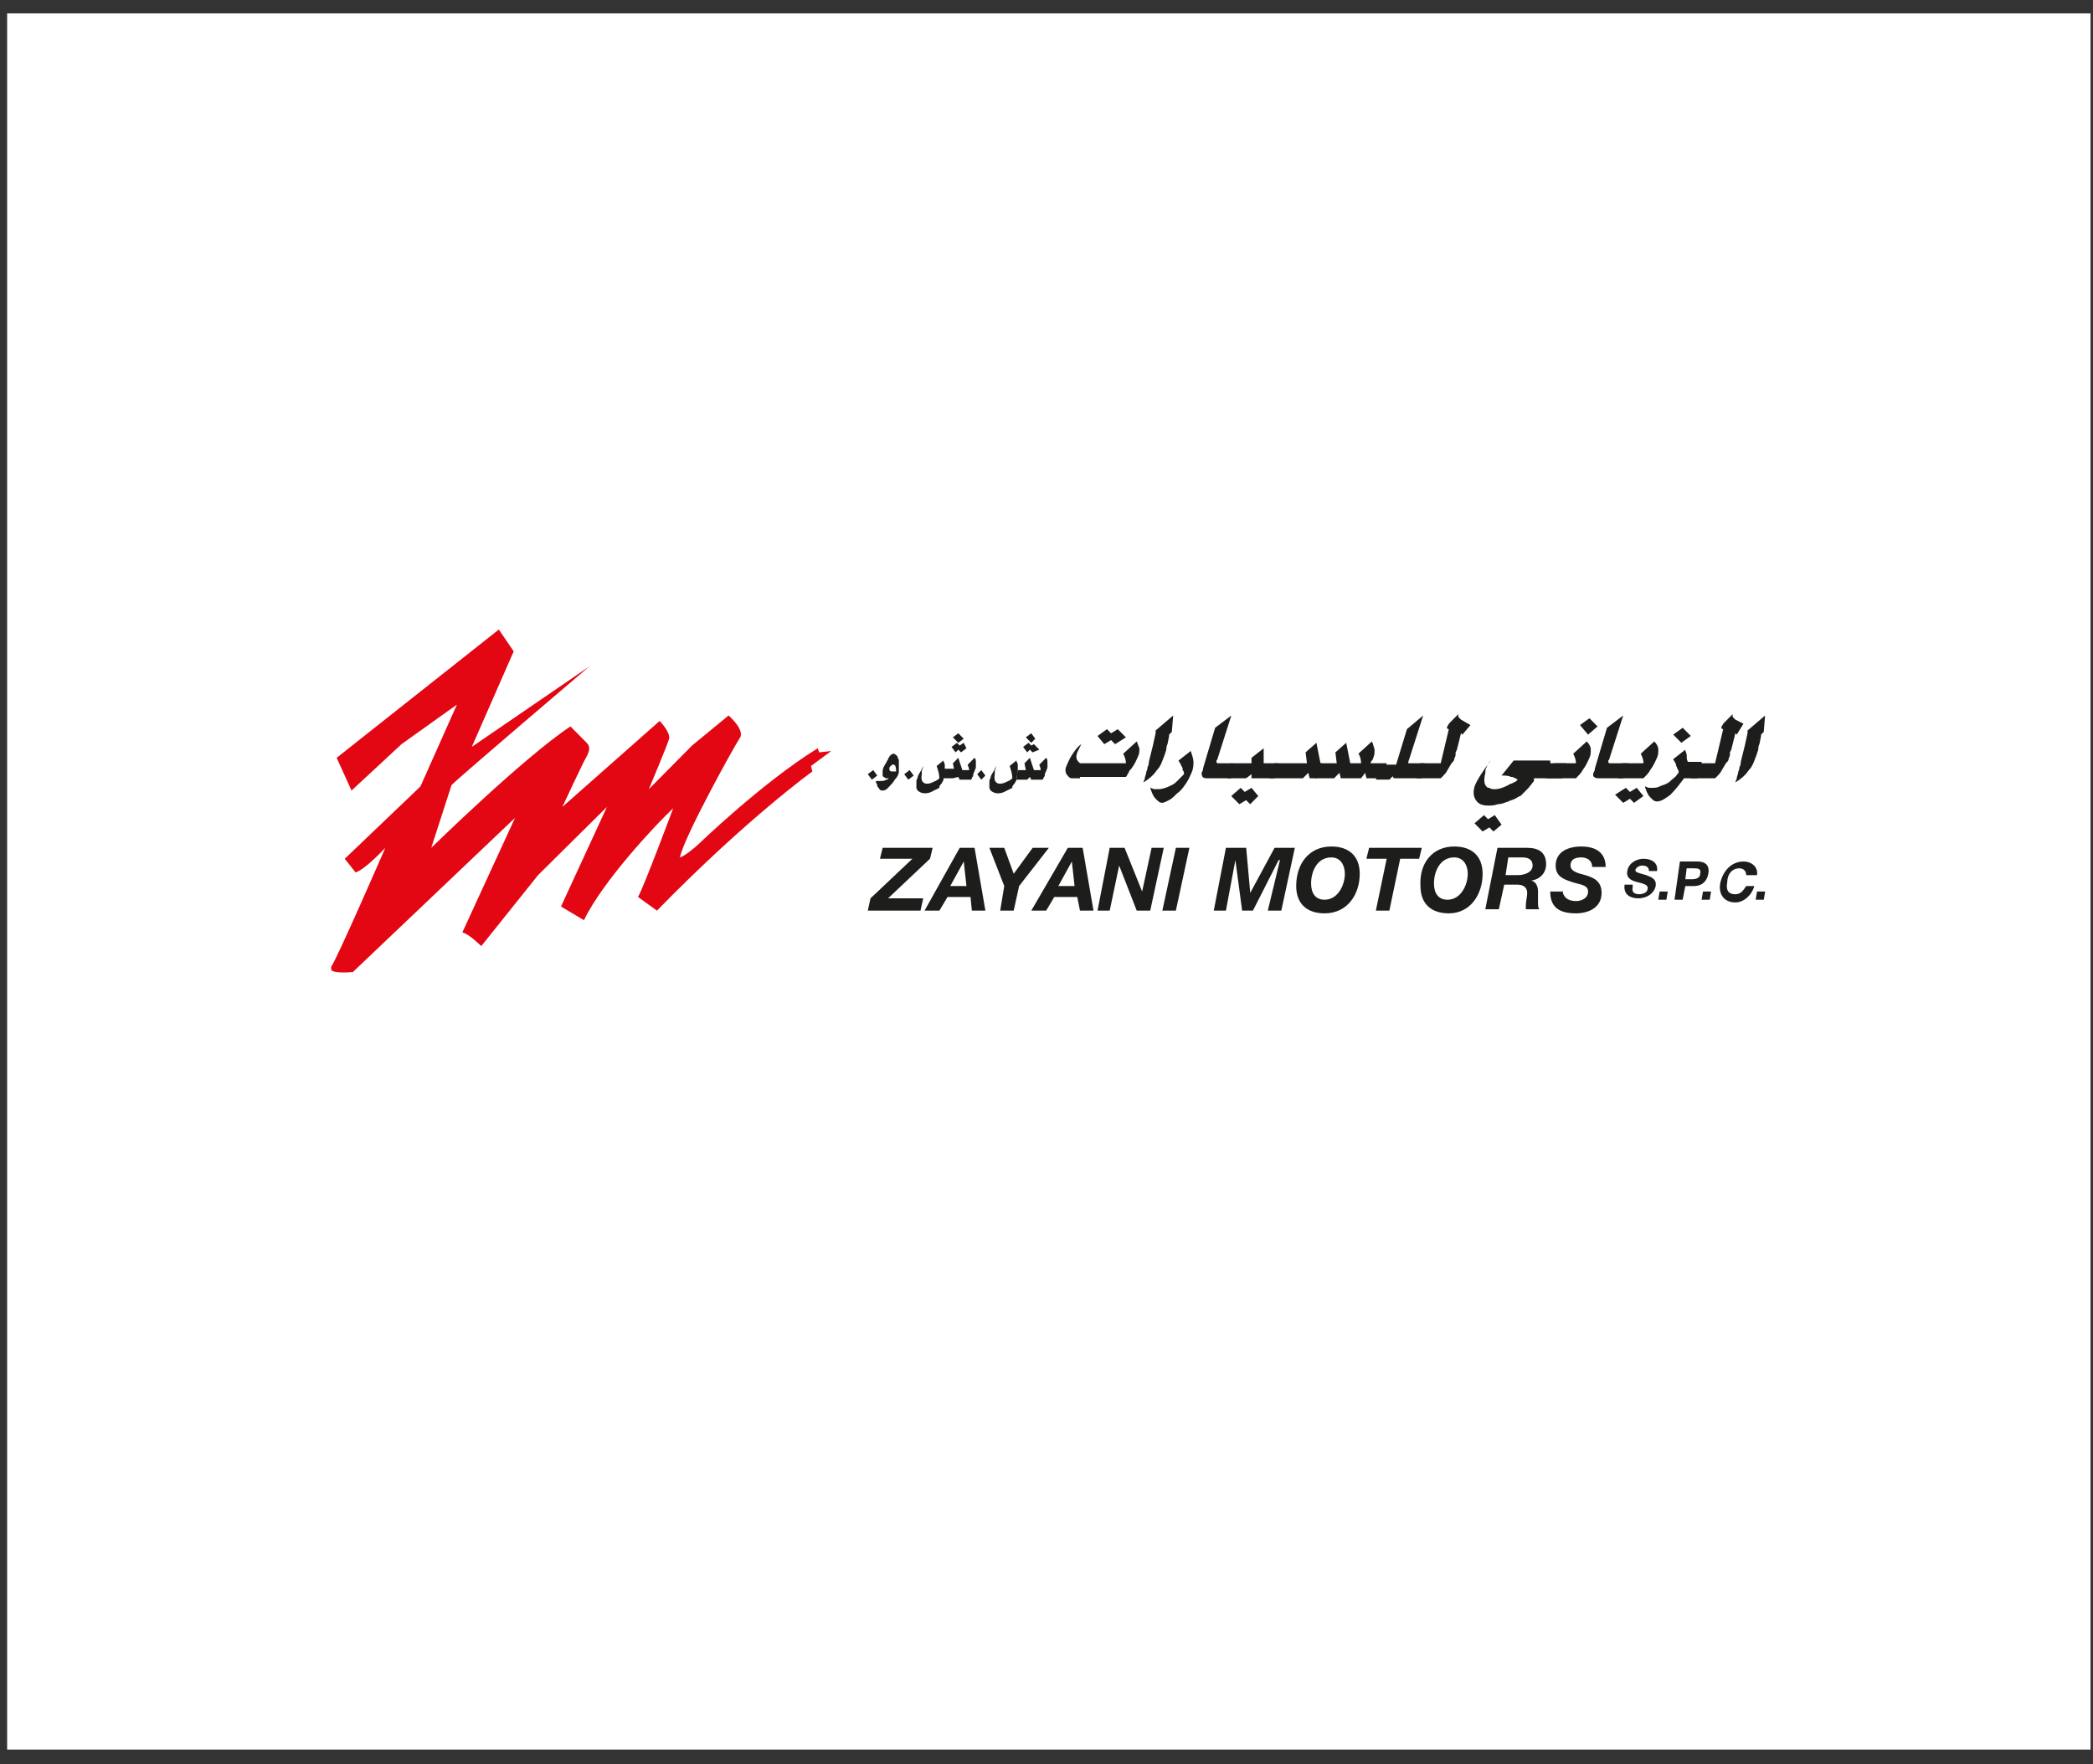 <svg xmlns="http://www.w3.org/2000/svg" width="140" height="118" viewBox="0 0 140 118" fill="none"><rect x="0" y="0" width="140" height="118" fill="#333333" stroke="none"/><rect x="0.477" y="0.895" width="139.358" height="116.132" fill="white"></rect><g clip-path="url(#clip0_1428_2218)"><path d="M22.519 50.689L33.366 42.109L34.361 43.57L31.558 49.959L39.423 44.574C39.423 44.574 30.835 51.875 30.202 52.514L28.846 56.712C28.846 56.712 34.993 50.689 38.157 48.59C38.157 48.59 38.971 49.411 39.242 49.685C39.513 49.959 39.423 50.232 39.242 50.597C39.061 50.871 37.615 53.974 37.615 53.974L44.123 48.224C44.123 48.224 44.846 48.955 44.756 49.411C44.666 49.776 43.4 52.788 43.4 52.788L46.293 49.867L48.733 47.859C48.733 47.859 49.909 48.863 49.457 49.411C49.095 49.959 45.75 55.982 45.479 57.351C45.841 57.26 46.654 56.53 46.654 56.53C46.654 56.53 50.993 52.332 54.7 50.05L54.79 50.324L55.603 50.232L54.248 51.236L54.338 51.601C54.338 51.601 49.909 54.796 43.943 60.911L42.677 59.998C43.129 59.177 45.027 54.066 45.027 54.066C44.033 54.978 40.327 58.903 39.061 61.55L37.524 60.637L40.598 53.974L35.988 58.538L32.191 63.284C32.191 63.284 31.378 62.462 30.925 62.371C31.468 61.185 34.451 54.705 34.451 54.705L23.604 65.018C23.604 65.018 21.796 65.201 22.157 64.653C22.519 64.197 25.773 56.712 25.773 56.712C25.773 56.712 24.417 58.173 23.784 58.355L23.061 57.443L28.123 52.605L30.564 47.129L26.858 49.776L23.513 52.879L22.519 50.689Z" fill="#E30613"></path><path d="M72.237 52.059H71.966C71.876 52.059 71.785 52.059 71.695 52.059C71.514 52.059 71.424 51.877 71.333 51.785C71.243 51.603 71.243 51.42 71.333 51.238C71.424 51.055 71.514 50.781 71.695 50.508C71.876 50.234 72.057 49.96 72.328 49.777C72.237 49.96 72.147 50.142 72.057 50.325C71.966 50.599 71.966 50.781 72.147 50.964C72.237 51.055 72.237 51.055 72.328 51.055C72.418 51.055 72.509 51.055 72.689 51.055H75.311C75.311 50.781 75.22 50.599 75.13 50.416L76.034 49.595C76.124 49.777 76.124 49.869 76.215 50.051C76.215 50.234 76.215 50.416 76.124 50.599C76.034 50.781 75.944 51.055 75.672 51.42C75.582 51.511 75.492 51.603 75.492 51.694C75.401 51.785 75.401 51.877 75.311 51.968H72.237V52.059ZM74.588 49.777L74.317 49.504L73.865 49.777L73.412 49.23L74.045 48.773L74.317 49.047L74.768 48.773L75.311 49.321L74.588 49.777Z" fill="#1D1D1B"></path><path d="M78.383 48.955L78.202 49.137V49.228L78.112 49.685C78.112 49.776 78.021 49.867 78.021 50.05C78.021 50.232 77.931 50.324 77.931 50.415C77.75 50.871 77.659 51.236 77.388 51.51C77.207 51.784 76.936 52.058 76.484 52.332C76.484 52.24 76.575 52.149 76.575 52.058C76.575 51.967 76.665 51.784 76.665 51.693C76.665 51.601 76.756 51.51 76.756 51.328C76.846 51.145 76.846 51.054 76.846 50.962L77.117 49.867L77.298 49.046V48.863L78.473 47.859L78.383 48.955Z" fill="#1D1D1B"></path><path d="M79.83 50.961C79.83 51.143 79.83 51.326 79.74 51.599C79.649 51.782 79.559 52.056 79.378 52.33C79.197 52.603 79.017 52.877 78.745 53.06C78.565 53.242 78.384 53.425 78.203 53.516C78.022 53.608 77.841 53.699 77.751 53.699C77.57 53.699 77.48 53.608 77.299 53.425C77.118 53.242 77.028 52.969 76.938 52.695C77.028 52.695 77.118 52.786 77.209 52.786C77.299 52.786 77.389 52.786 77.48 52.786C77.751 52.786 78.022 52.695 78.384 52.512C78.565 52.421 78.655 52.33 78.745 52.238C78.836 52.147 78.926 52.056 79.107 51.873L79.197 51.782C79.197 51.691 79.197 51.599 79.107 51.508C79.107 51.417 79.107 51.326 79.017 51.234C79.017 51.143 78.926 51.052 78.926 51.052C78.926 50.961 78.836 50.961 78.836 50.869L79.649 50.23C79.74 50.504 79.83 50.778 79.83 50.961Z" fill="#1D1D1B"></path><path d="M82.364 52.058H81.008H80.737C80.465 52.058 80.375 51.967 80.375 51.693L80.465 51.51V51.419L81.279 48.681L82.364 47.859L81.46 50.689C81.46 50.78 81.369 50.871 81.369 50.871V50.962C81.369 50.962 81.369 51.054 81.46 51.054C81.46 51.054 81.55 51.054 81.641 51.054H82.454L82.364 52.058Z" fill="#1D1D1B"></path><path d="M82.086 52.059L82.357 51.055H83.713V50.69L84.527 50.051V51.055H85.521L85.25 52.059H83.713V51.785L83.352 52.059H82.086ZM82.99 52.698L83.261 52.971L83.713 52.698L84.165 53.245L83.623 53.793L83.352 53.519L82.9 53.793L82.357 53.245L82.99 52.698Z" fill="#1D1D1B"></path><path d="M87.603 52.057L87.512 51.691L87.15 52.057H84.891L85.252 51.053H87.422L87.331 50.322L88.055 49.684L88.326 51.053H88.416L88.055 52.057H87.964H87.603Z" fill="#1D1D1B"></path><path d="M89.415 51.054L89.325 50.324L90.048 49.685L90.319 51.054H91.042C91.042 50.78 90.952 50.506 90.861 50.415L91.765 49.594C91.856 49.776 91.856 49.868 91.946 50.141C91.946 50.324 91.946 50.506 91.856 50.689C91.856 50.78 91.765 50.871 91.765 50.871C91.765 50.871 91.675 50.963 91.675 51.054H92.76L92.489 52.058H91.404L91.313 51.693L91.042 52.058H89.686L89.596 51.693L89.234 52.058H87.969L88.24 51.054H89.415Z" fill="#1D1D1B"></path><path d="M95.105 52.058H93.658C93.478 52.058 93.387 52.058 93.297 52.058C93.206 52.058 93.116 51.967 93.206 51.875L92.935 52.149H92.031L92.302 51.145H93.387L94.11 48.772L95.195 47.859L94.291 50.689L94.201 50.962C94.201 51.054 94.201 51.054 94.201 51.054C94.201 51.054 94.291 51.054 94.382 51.054H94.472H95.285L95.105 52.058Z" fill="#1D1D1B"></path><path d="M97.816 49.139L97.725 49.047L97.454 50.142L97.364 50.325V50.508C97.364 50.599 97.273 50.69 97.273 50.781C97.273 50.873 97.183 50.964 97.093 51.055L96.821 51.512C96.731 51.694 96.641 51.785 96.55 51.877C96.55 51.877 96.46 51.968 96.369 52.059H94.742L95.013 51.055H96.369L96.912 48.773C96.821 48.773 96.731 48.682 96.821 48.591C96.821 48.5 96.912 48.5 96.912 48.408L97.002 48.317L97.544 47.77C97.544 47.861 97.544 47.861 97.544 47.861V47.952L97.635 48.043L97.725 48.135L98.358 48.5L97.816 49.139Z" fill="#1D1D1B"></path><path d="M99.263 54.522L99.534 54.796L99.986 54.522L100.438 55.161L99.895 55.617L99.624 55.343L99.172 55.617L98.63 55.069L99.263 54.522ZM103.782 52.058H102.607V52.24L102.246 52.697L101.794 53.153L101.703 53.244C101.613 53.244 101.522 53.335 101.342 53.427C101.161 53.518 101.07 53.518 100.89 53.609C100.618 53.7 100.438 53.792 100.166 53.792C99.986 53.883 99.714 53.883 99.534 53.883C99.172 53.883 98.901 53.792 98.72 53.518C98.539 53.244 98.539 52.97 98.63 52.605C98.811 52.149 99.172 51.601 99.714 50.871L99.624 50.962C99.534 51.145 99.443 51.236 99.443 51.327C99.353 51.419 99.353 51.601 99.353 51.693C99.263 52.058 99.263 52.331 99.353 52.514C99.443 52.605 99.443 52.697 99.624 52.697C99.714 52.788 99.895 52.788 99.986 52.788C100.257 52.788 100.528 52.697 100.89 52.514C100.98 52.423 101.161 52.423 101.251 52.331C101.342 52.331 101.432 52.24 101.522 52.149C101.342 52.058 101.251 51.966 101.07 51.966C100.89 51.875 100.709 51.875 100.438 51.875L101.251 50.871H103.692L103.782 52.058Z" fill="#1D1D1B"></path><path d="M104.507 52.059H103.422L103.693 51.055H104.778L104.507 52.059Z" fill="#1D1D1B"></path><path d="M106.407 50.142C106.407 50.325 106.407 50.507 106.317 50.69C106.226 50.872 106.136 51.146 105.865 51.511C105.774 51.694 105.594 51.876 105.413 52.059H103.695L103.967 51.055H105.413C105.413 50.781 105.322 50.599 105.232 50.416L106.136 49.595C106.317 49.777 106.407 49.96 106.407 50.142ZM106.226 49.138L105.684 48.499L106.317 48.043L106.859 48.591L106.226 49.138Z" fill="#1D1D1B"></path><path d="M108.575 52.058H107.219H106.948C106.676 52.058 106.496 51.967 106.586 51.693L106.676 51.51V51.419L107.49 48.681L108.575 47.859L107.671 50.689C107.671 50.78 107.58 50.871 107.58 50.871V50.962C107.58 50.962 107.58 51.054 107.671 51.054C107.671 51.054 107.761 51.054 107.852 51.054H108.936L108.575 52.058Z" fill="#1D1D1B"></path><path d="M108.754 52.697L109.026 52.971L109.478 52.697L109.93 53.245L109.297 53.701L109.026 53.427L108.574 53.701L108.031 53.153L108.754 52.697ZM110.924 50.141C110.924 50.324 110.924 50.506 110.834 50.689C110.743 50.871 110.653 51.145 110.382 51.51C110.291 51.693 110.11 51.876 109.93 52.058H108.212L108.483 51.054H109.93C109.93 50.78 109.839 50.598 109.749 50.415L110.653 49.594C110.834 49.776 110.924 49.959 110.924 50.141Z" fill="#1D1D1B"></path><path d="M113.82 51.053L113.549 52.057H112.645C112.374 52.422 112.103 52.787 111.741 53.152C111.379 53.426 111.108 53.608 110.837 53.608C110.656 53.608 110.566 53.517 110.385 53.334C110.204 53.152 110.114 52.878 110.023 52.604C110.114 52.604 110.204 52.696 110.295 52.696C110.385 52.696 110.475 52.696 110.566 52.696C110.656 52.696 110.837 52.696 111.018 52.604C111.199 52.513 111.289 52.513 111.47 52.422C111.651 52.331 111.741 52.239 111.831 52.148C111.922 52.057 112.103 51.965 112.193 51.783L112.283 51.692C112.283 51.6 112.283 51.509 112.193 51.418C112.193 51.327 112.103 51.235 112.103 51.144C112.103 51.053 112.012 50.961 112.012 50.961C112.012 50.87 111.922 50.87 111.922 50.779L112.735 50.14V50.231C112.826 50.414 112.826 50.505 112.826 50.596C112.826 50.688 112.826 50.87 112.916 50.961H113.82V51.053ZM112.464 49.684L111.922 49.136L112.555 48.68L113.097 49.227L112.464 49.684Z" fill="#1D1D1B"></path><path d="M116.167 49.139L116.077 49.047L115.806 50.142L115.715 50.325V50.508C115.715 50.599 115.625 50.69 115.625 50.781C115.625 50.873 115.534 50.964 115.444 51.055L115.173 51.512C115.082 51.694 114.992 51.785 114.902 51.877C114.902 51.877 114.811 51.968 114.721 52.059H113.094L113.365 51.055H114.721L115.263 48.773C115.173 48.773 115.082 48.682 115.173 48.591C115.173 48.5 115.263 48.5 115.263 48.408L115.354 48.317L115.896 47.77C115.896 47.861 115.896 47.861 115.896 47.861V47.952L115.986 48.043L116.077 48.135L116.619 48.408L116.167 49.139Z" fill="#1D1D1B"></path><path d="M117.976 48.955L117.796 49.137V49.228L117.705 49.685C117.705 49.776 117.615 49.867 117.615 50.05C117.615 50.232 117.524 50.324 117.524 50.415C117.344 50.871 117.253 51.236 116.982 51.51C116.801 51.784 116.53 52.058 116.078 52.332C116.078 52.24 116.169 52.149 116.169 52.058C116.169 51.967 116.259 51.784 116.259 51.693C116.259 51.601 116.349 51.51 116.349 51.328C116.44 51.145 116.44 51.054 116.44 50.962L116.711 49.867L116.892 49.046V48.863L118.067 47.859L117.976 48.955Z" fill="#1D1D1B"></path><path d="M58.228 60.088L61.03 57.441H58.86L59.041 56.711H62.386L62.205 57.441L59.403 60.088H61.753L61.572 60.909H58.047L58.228 60.088Z" fill="#1D1D1B"></path><path d="M64.194 56.711H65.188L65.912 60.909H65.008L64.917 59.997H63.38L62.838 60.909H61.844L64.194 56.711ZM63.561 59.267H64.646L64.465 57.624L63.561 59.267Z" fill="#1D1D1B"></path><path d="M67.174 59.267L66.18 56.711H67.174L67.807 58.445L69.072 56.711H70.157L68.168 59.267L67.807 60.909H66.903L67.174 59.267Z" fill="#1D1D1B"></path><path d="M71.425 56.711H72.419L73.143 60.909H72.239L72.058 59.997H70.521L69.979 60.909H68.984L71.425 56.711ZM70.792 59.267H71.877L71.696 57.624L70.792 59.267Z" fill="#1D1D1B"></path><path d="M74.228 56.711H75.222L76.397 59.632L77.03 56.711H77.843L76.939 60.909H76.035L74.86 57.897L74.228 60.909H73.414L74.228 56.711Z" fill="#1D1D1B"></path><path d="M78.654 56.711H79.558L78.654 60.909H77.75L78.654 56.711Z" fill="#1D1D1B"></path><path d="M82.001 56.711H83.357L83.628 59.723L85.255 56.711H86.611L85.707 60.909H84.803L85.617 57.532H85.526L83.809 60.909H83.086L82.634 57.532L82.001 60.909H81.188L82.001 56.711Z" fill="#1D1D1B"></path><path d="M89.053 56.621C90.228 56.621 90.952 57.26 90.952 58.447C90.952 59.816 90.138 61.093 88.601 61.093C87.426 61.093 86.703 60.454 86.703 59.268C86.703 57.716 87.607 56.621 89.053 56.621ZM88.601 60.181C89.505 60.181 89.957 59.177 89.957 58.447C89.957 57.899 89.686 57.351 89.053 57.351C88.059 57.351 87.698 58.355 87.698 59.085C87.698 59.724 87.969 60.181 88.601 60.181Z" fill="#1D1D1B"></path><path d="M92.754 57.441H91.398L91.579 56.711H95.105L94.924 57.441H93.658L92.935 60.909H92.031L92.754 57.441Z" fill="#1D1D1B"></path><path d="M97.274 56.621C98.449 56.621 99.172 57.26 99.172 58.447C99.172 59.816 98.359 61.093 96.912 61.093C95.737 61.093 95.014 60.454 95.014 59.268C94.924 57.716 95.828 56.621 97.274 56.621ZM96.822 60.181C97.726 60.181 98.178 59.177 98.178 58.447C98.178 57.899 97.907 57.351 97.274 57.351C96.28 57.351 95.918 58.355 95.918 59.085C95.918 59.724 96.189 60.181 96.822 60.181Z" fill="#1D1D1B"></path><path d="M100.165 56.711H102.154C102.877 56.711 103.419 56.985 103.419 57.806C103.419 58.354 103.058 58.81 102.425 58.901C102.787 58.993 102.877 59.358 102.877 59.632C102.877 59.814 102.877 60.088 102.877 60.362C102.877 60.544 102.877 60.727 102.967 60.818H102.063C102.063 60.727 102.063 60.636 102.063 60.544C102.063 60.27 102.154 59.997 102.154 59.723C102.154 59.358 101.883 59.175 101.521 59.175H100.617L100.256 60.818H99.352L100.165 56.711ZM100.707 58.536H101.521C101.973 58.536 102.515 58.354 102.515 57.897C102.515 57.441 102.154 57.35 101.792 57.35H100.888L100.707 58.536Z" fill="#1D1D1B"></path><path d="M104.509 59.45C104.509 59.998 104.87 60.272 105.413 60.272C105.774 60.272 106.226 60.089 106.226 59.633C106.226 59.177 105.684 59.177 105.142 58.994C104.599 58.812 104.057 58.629 104.057 57.899C104.057 56.986 104.87 56.621 105.774 56.621C106.678 56.621 107.402 56.986 107.402 57.99H106.498C106.498 57.534 106.136 57.351 105.774 57.351C105.413 57.351 105.051 57.443 105.051 57.899C105.051 58.355 105.774 58.447 106.046 58.538C106.678 58.72 107.13 58.994 107.13 59.724C107.13 60.728 106.226 61.093 105.413 61.093C104.238 61.093 103.695 60.637 103.695 59.633H104.509V59.45Z" fill="#1D1D1B"></path><path d="M109.21 59.358C109.12 59.723 109.391 59.814 109.662 59.814C109.843 59.814 110.205 59.723 110.205 59.449C110.295 59.175 109.843 59.084 109.481 58.993C109.12 58.902 108.758 58.719 108.849 58.263C108.939 57.715 109.481 57.441 109.933 57.441C110.476 57.441 110.928 57.715 110.837 58.263H110.295C110.295 57.989 110.114 57.898 109.843 57.898C109.662 57.898 109.481 57.989 109.391 58.172C109.391 58.354 109.481 58.354 110.114 58.537C110.295 58.628 110.837 58.719 110.747 59.267C110.657 59.723 110.205 60.088 109.572 60.088C109.029 60.088 108.577 59.814 108.668 59.175H109.21V59.358Z" fill="#1D1D1B"></path><path d="M111.012 59.633H111.555L111.464 60.18H110.922L111.012 59.633Z" fill="#1D1D1B"></path><path d="M112.369 57.625H113.545C114.177 57.625 114.358 57.99 114.268 58.446C114.177 58.903 113.906 59.268 113.273 59.268H112.731L112.55 60.181H112.008L112.369 57.625ZM112.731 58.812H113.183C113.454 58.812 113.725 58.72 113.725 58.446C113.816 58.081 113.545 58.081 113.273 58.081H112.821L112.731 58.812Z" fill="#1D1D1B"></path><path d="M113.911 59.633H114.453L114.363 60.18H113.82L113.911 59.633Z" fill="#1D1D1B"></path><path d="M116.802 58.538C116.802 58.264 116.621 58.081 116.35 58.081C115.808 58.081 115.537 58.538 115.537 58.994C115.446 59.45 115.537 59.816 116.079 59.816C116.441 59.816 116.621 59.542 116.802 59.268H117.345C117.164 59.907 116.621 60.363 116.079 60.363C115.265 60.363 114.904 59.724 115.085 58.994C115.265 58.264 115.808 57.625 116.621 57.625C117.164 57.625 117.616 57.99 117.525 58.538H116.802Z" fill="#1D1D1B"></path><path d="M117.528 59.633H118.07L117.98 60.18H117.438L117.528 59.633Z" fill="#1D1D1B"></path><path d="M58.318 52.151L58.047 51.785L58.408 51.512L58.68 51.877L58.318 52.151Z" fill="#1D1D1B"></path><path d="M59.58 52.057C59.49 52.057 59.4 52.057 59.309 52.057C59.219 52.057 59.219 52.057 59.128 51.966C59.038 51.966 59.038 51.874 59.038 51.783C59.038 51.692 59.038 51.692 59.038 51.601C59.038 51.418 59.128 51.236 59.309 50.962C59.309 50.87 59.4 50.87 59.4 50.779C59.4 50.688 59.49 50.688 59.49 50.597C59.58 50.505 59.671 50.414 59.761 50.414C59.852 50.414 59.942 50.505 60.032 50.597C60.032 50.688 60.123 50.779 60.123 50.87C60.123 50.962 60.123 51.053 60.123 51.236C60.123 51.327 60.123 51.509 60.123 51.601C60.123 51.783 60.032 51.966 59.852 52.148C59.761 52.331 59.58 52.513 59.4 52.696C59.309 52.787 59.219 52.878 59.038 52.878C58.947 52.878 58.857 52.878 58.767 52.696C58.676 52.605 58.676 52.605 58.676 52.513C58.676 52.422 58.586 52.422 58.586 52.239C58.676 52.239 58.767 52.239 58.857 52.239C59.038 52.239 59.128 52.239 59.309 52.148C59.4 52.148 59.4 52.057 59.49 52.057C59.49 52.057 59.58 51.966 59.58 51.874V52.057ZM59.761 51.144C59.671 51.144 59.671 51.144 59.58 51.236C59.49 51.327 59.49 51.327 59.49 51.418C59.49 51.509 59.49 51.601 59.671 51.601H59.761H59.942C59.942 51.236 59.852 51.144 59.761 51.144Z" fill="#1D1D1B"></path><path d="M60.756 52.151L60.484 51.785L60.846 51.512L61.117 51.877L60.756 52.151Z" fill="#1D1D1B"></path><path d="M63.105 52.149C63.105 52.24 63.014 52.331 63.014 52.331C63.014 52.423 62.924 52.423 62.834 52.605V52.697C62.653 52.788 62.472 52.879 62.291 52.97C62.11 53.062 61.93 53.062 61.839 53.062C61.658 53.062 61.478 52.97 61.387 52.879C61.297 52.788 61.297 52.697 61.297 52.605C61.297 52.514 61.297 52.423 61.297 52.24C61.297 52.149 61.387 52.058 61.387 51.966C61.387 51.875 61.478 51.784 61.568 51.601C61.658 51.51 61.658 51.419 61.658 51.419C61.658 51.419 61.749 51.327 61.749 51.236V51.327C61.658 51.51 61.658 51.601 61.658 51.601C61.658 51.601 61.658 51.693 61.658 51.784C61.568 52.24 61.749 52.423 62.02 52.423C62.201 52.423 62.382 52.331 62.562 52.24C62.653 52.24 62.653 52.149 62.743 52.149L62.834 52.058C62.834 51.784 62.743 51.51 62.653 51.236L63.105 50.871C63.105 50.962 63.195 51.054 63.195 51.145C63.195 51.236 63.195 51.327 63.195 51.51L63.105 52.149Z" fill="#1D1D1B"></path><path d="M63.829 51.511L63.739 51.055L64.1 50.69L64.372 51.511H64.823C64.823 51.329 64.733 51.237 64.733 51.146L65.185 50.69C65.275 50.781 65.275 50.872 65.275 50.964C65.275 51.055 65.275 51.146 65.275 51.329C65.275 51.42 65.185 51.511 65.185 51.602C65.185 51.602 65.095 51.694 65.095 51.876C65.095 51.968 65.004 51.968 65.004 52.059C65.004 52.059 65.004 52.15 64.914 52.15H64.191L64.1 51.968L63.739 52.059H63.016L63.106 51.42H63.829V51.511ZM64.281 50.325L64.1 50.142L63.92 50.325L63.648 49.96L64.01 49.686L64.191 49.868L64.462 49.686L64.643 50.051L64.281 50.325ZM64.1 49.686L63.739 49.321L64.1 49.047L64.462 49.412L64.1 49.686Z" fill="#1D1D1B"></path><path d="M65.638 52.151L65.367 51.785L65.638 51.512L65.91 51.877L65.638 52.151Z" fill="#1D1D1B"></path><path d="M67.988 52.149C67.988 52.24 67.897 52.331 67.897 52.331C67.897 52.423 67.807 52.423 67.716 52.605V52.697C67.536 52.788 67.355 52.879 67.174 52.97C66.993 53.062 66.812 53.062 66.722 53.062C66.541 53.062 66.361 52.97 66.27 52.879C66.18 52.788 66.18 52.697 66.18 52.605C66.18 52.514 66.18 52.423 66.18 52.24C66.18 52.149 66.27 52.058 66.27 51.966C66.27 51.875 66.361 51.784 66.451 51.601C66.541 51.51 66.541 51.419 66.541 51.419C66.541 51.419 66.632 51.327 66.632 51.236V51.327C66.541 51.51 66.541 51.601 66.541 51.601C66.541 51.601 66.541 51.693 66.541 51.784C66.451 52.24 66.632 52.423 66.903 52.423C67.084 52.423 67.264 52.331 67.445 52.24C67.536 52.24 67.536 52.149 67.626 52.149L67.716 52.058C67.716 51.784 67.626 51.51 67.536 51.236L67.988 50.871C67.988 50.962 68.078 51.054 68.078 51.145C68.078 51.236 68.078 51.327 68.078 51.51L67.988 52.149Z" fill="#1D1D1B"></path><path d="M68.617 51.511L68.527 51.055L68.888 50.69L69.159 51.511H69.612C69.612 51.329 69.521 51.237 69.521 51.146L69.973 50.69C70.064 50.781 70.064 50.872 70.064 50.964C70.064 51.055 70.064 51.146 70.064 51.329C70.064 51.42 69.973 51.511 69.973 51.602C69.973 51.602 69.883 51.694 69.883 51.876C69.883 51.968 69.792 51.968 69.792 52.059C69.792 52.059 69.792 52.15 69.702 52.15H68.979L68.888 51.968L68.707 52.15H67.984L68.075 51.511H68.617ZM69.069 50.325L68.888 50.142L68.707 50.325L68.436 49.96L68.798 49.686L68.979 49.868L69.159 49.777L69.521 50.142L69.069 50.325ZM68.979 49.686L68.617 49.321L68.979 49.047L69.25 49.412L68.979 49.686Z" fill="#1D1D1B"></path></g><defs><clipPath id="clip0_1428_2218"><rect width="96" height="23" fill="white" transform="translate(22.156 42.109)"></rect></clipPath></defs></svg>
